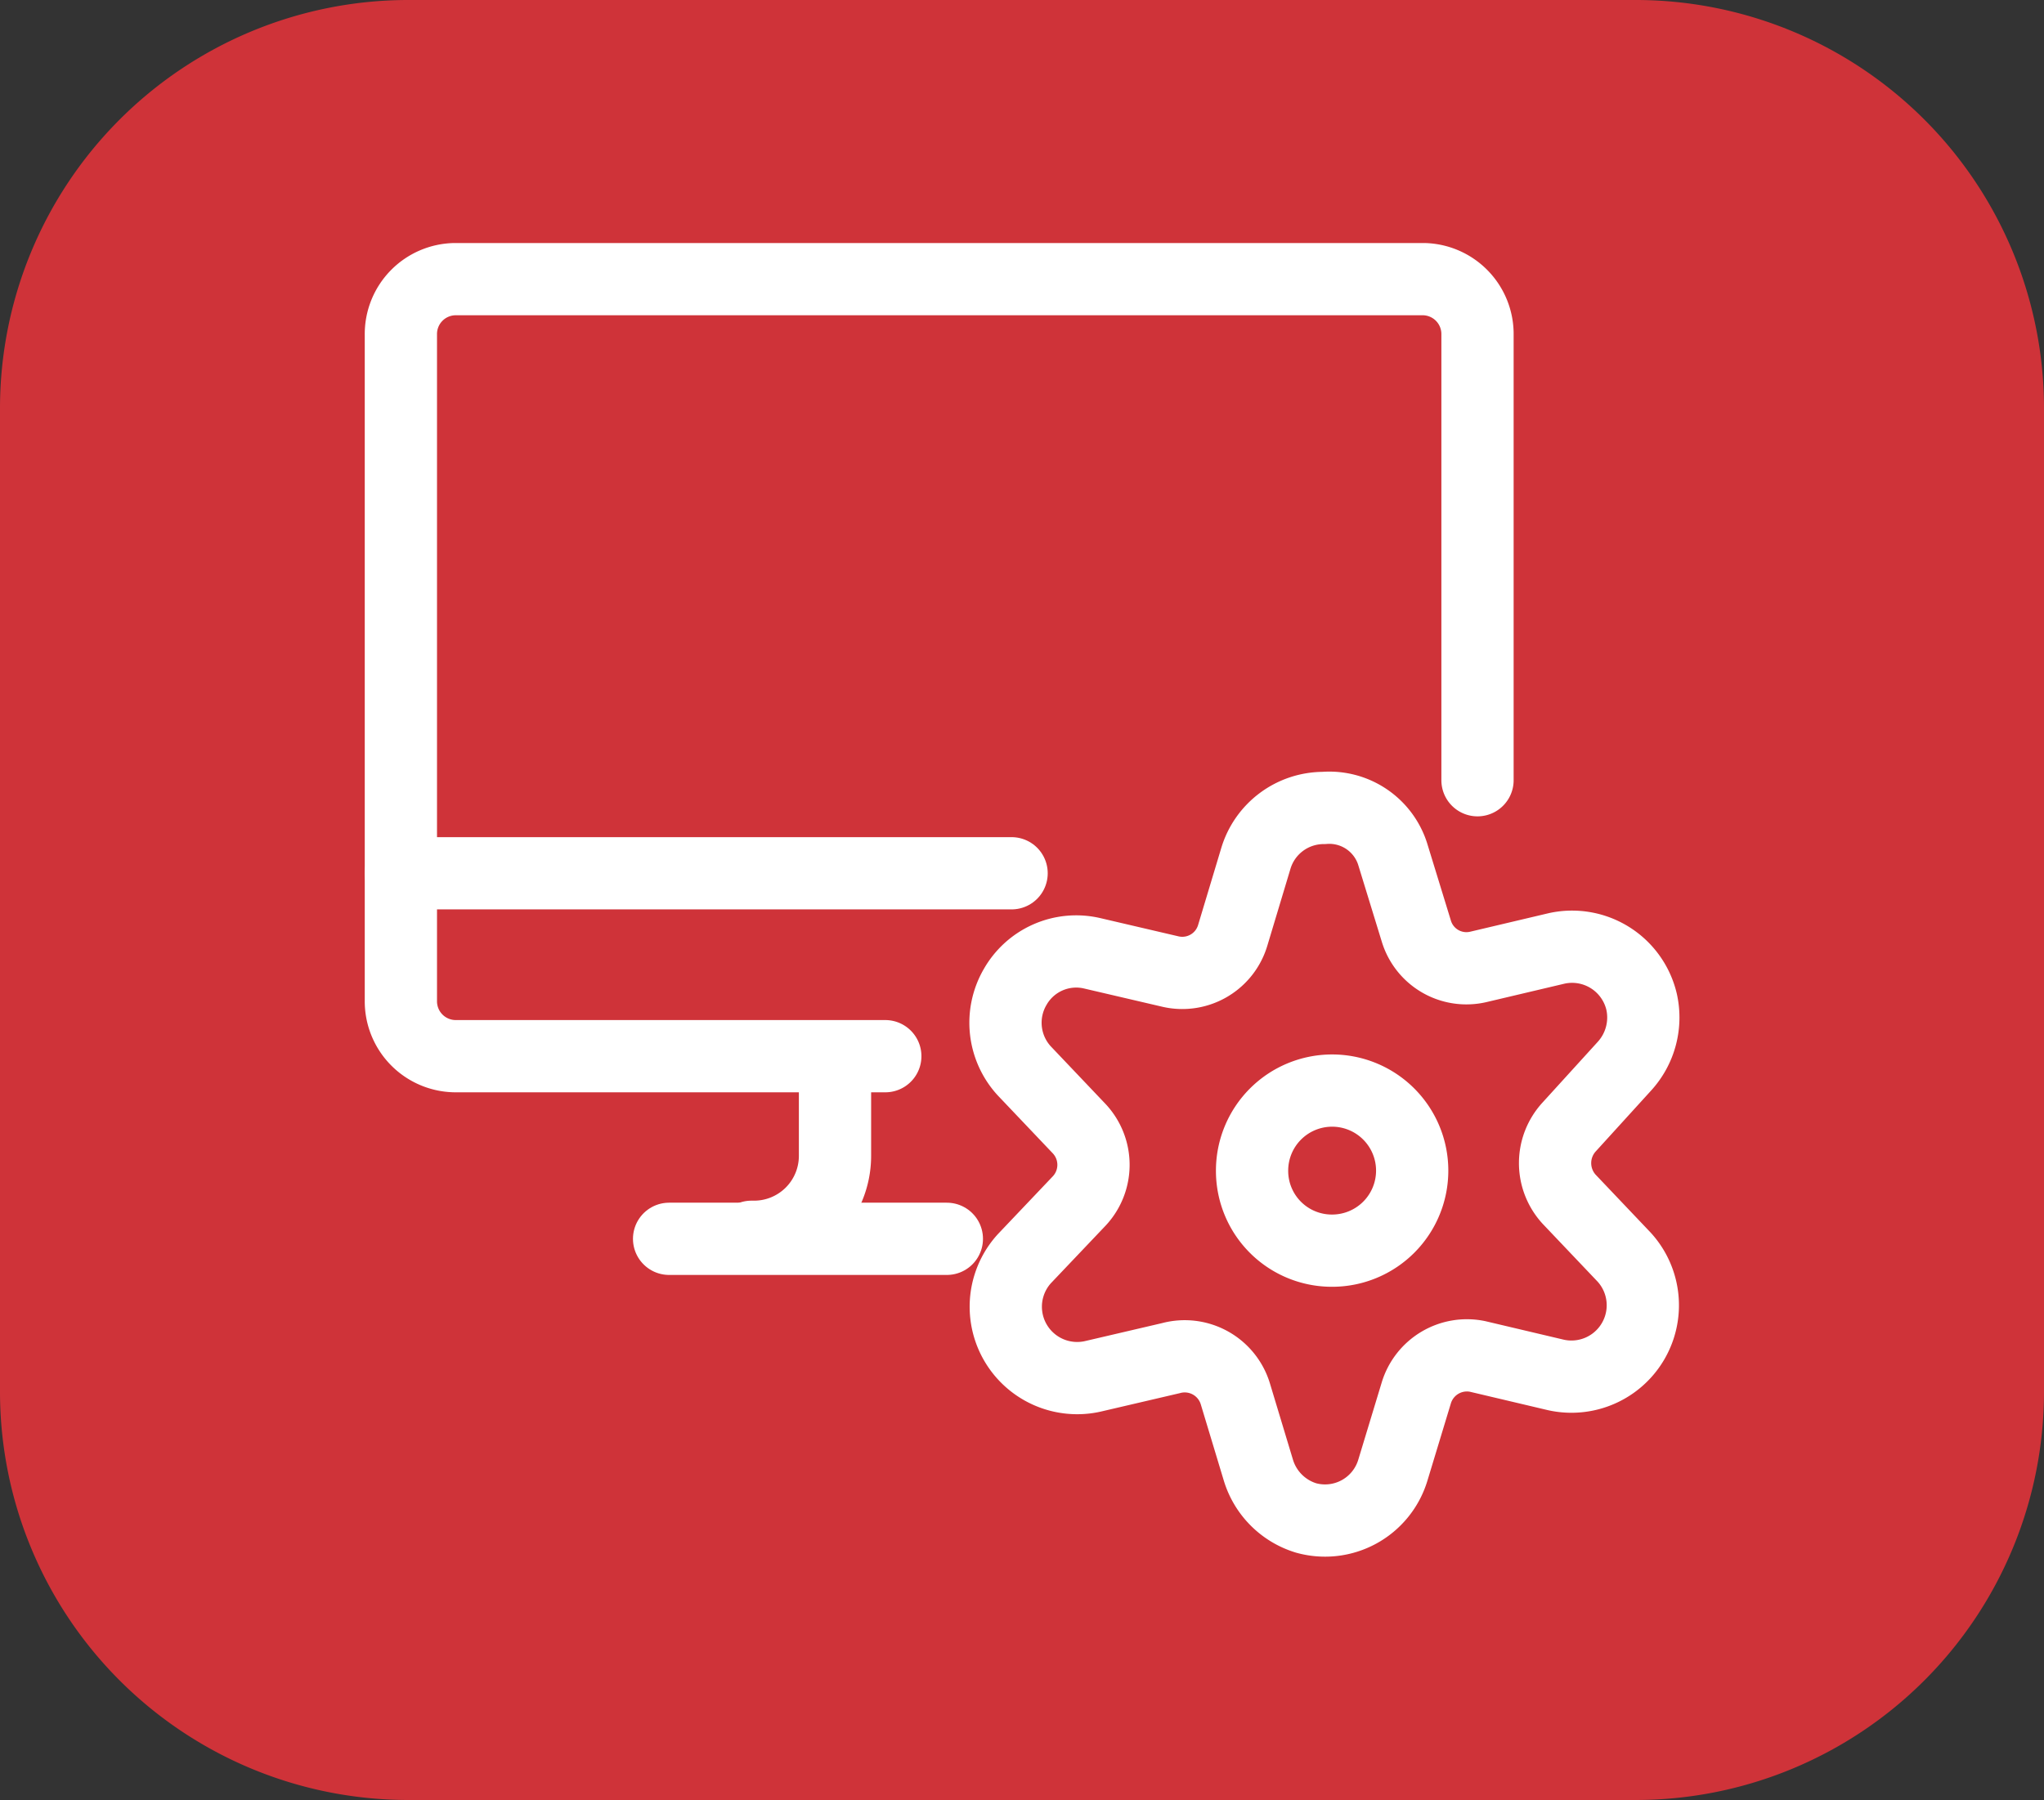 <svg id="Layer_1" data-name="Layer 1" xmlns="http://www.w3.org/2000/svg" width="70.72" height="62.29" viewBox="0 0 70.72 62.29"><rect x="0" y="0" width="70.72" height="62.29" fill="#333333" stroke="none"/><defs><style>.cls-1{fill:#cf3339;}.cls-2{fill:none;stroke:#fff;stroke-linecap:round;stroke-linejoin:round;stroke-width:2.5px;}</style></defs><path class="cls-1" d="M56.65,0H14.08A14.13,14.13,0,0,0,0,14.11V48.18A14.13,14.13,0,0,0,14.08,62.29H56.63A14.13,14.13,0,0,0,70.72,48.18V14.11A14.13,14.13,0,0,0,56.65,0Z"/><path id="Shape_481" data-name="Shape 481" class="cls-2" d="M23.15,42.87h9.61"/><path id="Shape_482" data-name="Shape 482" class="cls-2" d="M13.87,30.22H35"/><path id="Shape_483" data-name="Shape 483" class="cls-2" d="M28.89,37.15V40a2.8,2.8,0,0,1-2.79,2.8H26"/><path id="Shape_484" data-name="Shape 484" class="cls-2" d="M51.12,27V11.58a1.9,1.9,0,0,0-1.86-1.92H15.74a1.9,1.9,0,0,0-1.87,1.92V34.63a1.9,1.9,0,0,0,1.87,1.92H30.63"/><path id="Shape_485" data-name="Shape 485" class="cls-2" d="M48.18,29.54,49,32.21a1.81,1.81,0,0,0,2.15,1.25l2.71-.64a2.47,2.47,0,0,1,2.94,1.86,2.5,2.5,0,0,1-.6,2.22L54.29,39a1.85,1.85,0,0,0,0,2.5l1.9,2a2.47,2.47,0,0,1-2.36,4.08l-2.71-.64A1.83,1.83,0,0,0,49,48.21l-.81,2.67a2.45,2.45,0,0,1-3,1.65,2.48,2.48,0,0,1-1.65-1.65l-.8-2.65A1.83,1.83,0,0,0,40.51,47l-2.7.63a2.47,2.47,0,0,1-2.37-4.07l1.9-2a1.83,1.83,0,0,0,0-2.5l-1.9-2a2.46,2.46,0,0,1-.32-2.9,2.43,2.43,0,0,1,2.67-1.17l2.7.63a1.82,1.82,0,0,0,2.16-1.25l.8-2.66a2.45,2.45,0,0,1,2.35-1.75A2.3,2.3,0,0,1,48.18,29.54Z"/><path id="Oval_58" data-name="Oval 58" class="cls-2" d="M46.09,43.28a2.77,2.77,0,1,0-2.77-2.76A2.76,2.76,0,0,0,46.09,43.28Z"/></svg>